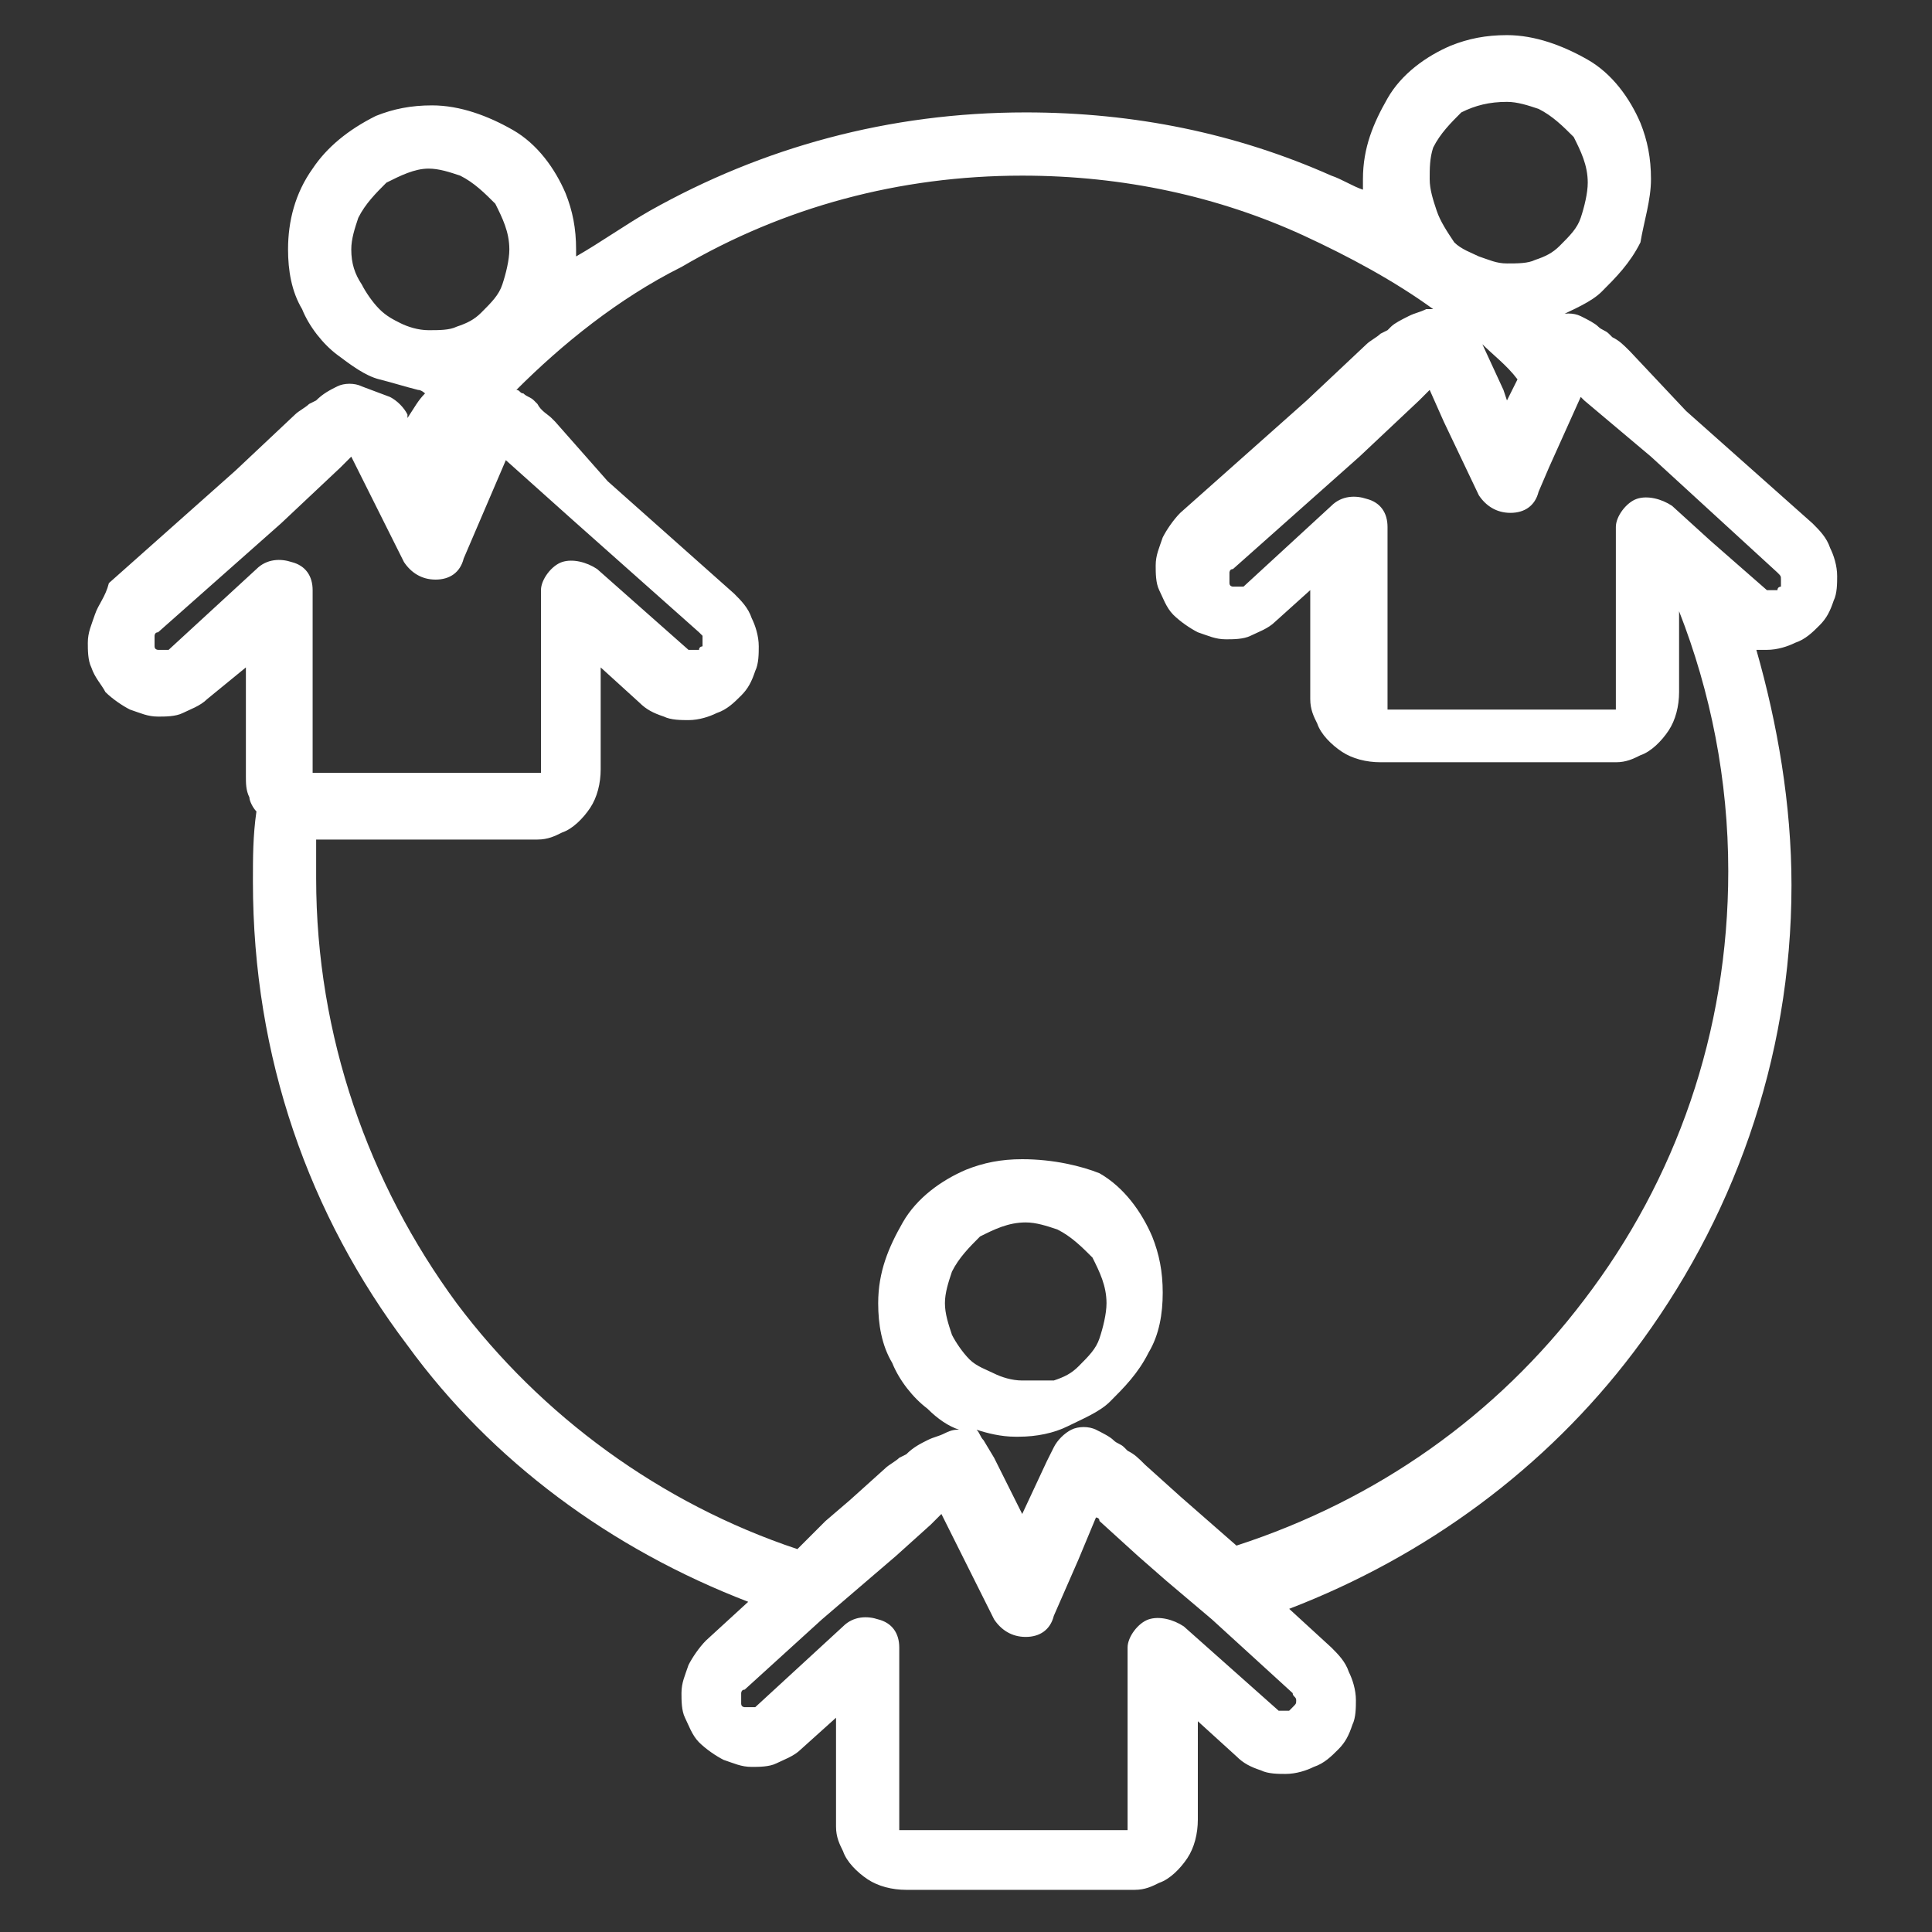 <?xml version="1.0" encoding="utf-8"?>
<!-- Generator: Adobe Illustrator 25.2.0, SVG Export Plug-In . SVG Version: 6.00 Build 0)  -->
<svg version="1.1" id="Laag_1" xmlns="http://www.w3.org/2000/svg" xmlns:xlink="http://www.w3.org/1999/xlink" x="0px" y="0px"
	 viewBox="0 0 55 55" style="enable-background:new 0 0 55 55;" xml:space="preserve">
<rect x="0" y="0" width="55" height="55" fill="#333333" stroke="none"/>
<style type="text/css">
	.st0{fill:#FFFFFF;}
</style>
<path class="st0" d="M3,19.7c0.2,0.2,0.5,0.4,0.7,0.5c0.3,0.1,0.5,0.2,0.8,0.2c0.2,0,0.5,0,0.7-0.1c0.2-0.1,0.5-0.2,0.7-0.4l0,0
	L7,19v3.1c0,0.2,0,0.4,0.1,0.6c0,0.1,0.1,0.3,0.2,0.4c-0.1,0.7-0.1,1.3-0.1,2c0,5,1.6,9.5,4.4,13.2c2.4,3.3,5.8,5.8,9.7,7.3
	l-1.2,1.1l0,0c-0.2,0.2-0.4,0.5-0.5,0.7c-0.1,0.3-0.2,0.5-0.2,0.8c0,0.2,0,0.5,0.1,0.7c0.1,0.2,0.2,0.5,0.4,0.7
	c0.2,0.2,0.5,0.4,0.7,0.5c0.3,0.1,0.5,0.2,0.8,0.2c0.2,0,0.5,0,0.7-0.1c0.2-0.1,0.5-0.2,0.7-0.4v0l1-0.9v3.1c0,0.3,0.1,0.5,0.2,0.7
	c0.1,0.3,0.4,0.6,0.7,0.8c0.3,0.2,0.7,0.3,1.1,0.3h6.5c0.3,0,0.5-0.1,0.7-0.2c0.3-0.1,0.6-0.4,0.8-0.7c0.2-0.3,0.3-0.7,0.3-1.1V49
	l1.1,1c0.2,0.2,0.4,0.3,0.7,0.4c0.2,0.1,0.5,0.1,0.7,0.1c0.3,0,0.6-0.1,0.8-0.2c0.3-0.1,0.5-0.3,0.7-0.5c0.2-0.2,0.3-0.4,0.4-0.7
	c0.1-0.2,0.1-0.5,0.1-0.7c0-0.3-0.1-0.6-0.2-0.8c-0.1-0.3-0.3-0.5-0.5-0.7l0,0l-1.2-1.1c3.9-1.5,7.3-4,9.8-7.3
	c2.8-3.7,4.5-8.3,4.5-13.3c0-2.3-0.4-4.6-1-6.7c0.1,0,0.2,0,0.3,0c0.3,0,0.6-0.1,0.8-0.2c0.3-0.1,0.5-0.3,0.7-0.5
	c0.2-0.2,0.3-0.4,0.4-0.7c0.1-0.2,0.1-0.5,0.1-0.7c0-0.3-0.1-0.6-0.2-0.8c-0.1-0.3-0.3-0.5-0.5-0.7v0l-3.6-3.2L46.4,10
	c-0.2-0.2-0.3-0.3-0.5-0.4l0,0c0,0-0.1-0.1-0.1-0.1l0,0c-0.1-0.1-0.2-0.1-0.3-0.2C45.4,9.2,45.2,9.1,45,9c-0.2-0.1-0.5-0.1-0.7,0
	c-0.1,0-0.1,0.1-0.2,0.1c0,0,0,0,0,0c0.1,0,0.2-0.1,0.3-0.1c0.4-0.2,0.9-0.4,1.2-0.7l0,0c0.4-0.4,0.8-0.8,1.1-1.4
	C46.8,6.3,47,5.7,47,5.1c0-0.6-0.1-1.1-0.3-1.6c-0.3-0.7-0.8-1.4-1.5-1.8C44.5,1.3,43.7,1,42.9,1c-0.6,0-1.1,0.1-1.6,0.3
	c-0.7,0.3-1.4,0.8-1.8,1.5c-0.4,0.7-0.7,1.4-0.7,2.3c0,0.1,0,0.2,0,0.3c-0.3-0.1-0.6-0.3-0.9-0.4c-2.7-1.2-5.6-1.8-8.7-1.8
	c-3.9,0-7.5,1-10.7,2.8c-0.7,0.4-1.4,0.9-2.1,1.3c0-0.1,0-0.1,0-0.2c0-0.6-0.1-1.1-0.3-1.6c-0.3-0.7-0.8-1.4-1.5-1.8
	C13.9,3.3,13.1,3,12.3,3c-0.6,0-1.1,0.1-1.6,0.3C9.9,3.7,9.3,4.2,8.9,4.8C8.4,5.5,8.2,6.3,8.2,7.1c0,0.6,0.1,1.2,0.4,1.7
	c0.2,0.5,0.6,1,1,1.3c0,0,0,0,0,0c0.4,0.3,0.8,0.6,1.2,0.7c0.4,0.1,0.7,0.2,1.1,0.3c0.1,0,0.2,0.1,0.2,0.1c-0.2,0.2-0.3,0.4-0.5,0.7
	l0-0.1c-0.1-0.2-0.3-0.4-0.5-0.5l-0.8-0.3c-0.2-0.1-0.5-0.1-0.7,0c-0.2,0.1-0.4,0.2-0.6,0.4l0,0l-0.2,0.1l0,0
	c-0.1,0.1-0.3,0.2-0.4,0.3l0,0l-1.7,1.6l-3.6,3.2l0,0C3,17,2.8,17.2,2.7,17.5c-0.1,0.3-0.2,0.5-0.2,0.8c0,0.2,0,0.5,0.1,0.7
	C2.7,19.3,2.9,19.5,3,19.7L3,19.7L3,19.7z M36.9,48.4C36.9,48.5,36.9,48.5,36.9,48.4c0,0.1,0,0.1-0.1,0.2l0,0c0,0,0,0-0.1,0.1
	c0,0-0.1,0-0.1,0c0,0-0.1,0-0.1,0c0,0-0.1,0-0.1,0l0,0l-2.7-2.4c-0.3-0.2-0.7-0.3-1-0.2c-0.3,0.1-0.6,0.5-0.6,0.8v5.2c0,0,0,0,0,0
	c0,0,0,0,0,0c0,0,0,0,0,0h-6.5c0,0,0,0,0,0c0,0,0,0,0,0c0,0,0,0,0,0v-5.2c0-0.4-0.2-0.7-0.6-0.8c-0.3-0.1-0.7-0.1-1,0.2l-2.5,2.3
	c0,0,0,0-0.1,0c0,0-0.1,0-0.1,0c0,0-0.1,0-0.1,0c0,0-0.1,0-0.1-0.1l0,0c0,0,0,0,0-0.1c0,0,0-0.1,0-0.1c0,0,0-0.1,0-0.1
	c0,0,0-0.1,0.1-0.1l2.2-2l1.4-1.2l0.7-0.6l1-0.9l0,0c0.1-0.1,0.2-0.2,0.3-0.3l0,0l0.7,1.4l0.8,1.6c0.2,0.3,0.5,0.5,0.9,0.5
	c0.4,0,0.7-0.2,0.8-0.6l0.7-1.6l0.5-1.2c0,0,0.1,0,0.1,0.1l0,0l1.1,1c0,0,0,0,0,0l0.8,0.7l1.3,1.1l2.3,2.1l0,0
	C36.8,48.3,36.9,48.3,36.9,48.4C36.9,48.4,36.9,48.4,36.9,48.4L36.9,48.4L36.9,48.4z M29.1,39.3L29.1,39.3
	C29.1,39.3,29.1,39.3,29.1,39.3L29.1,39.3L29.1,39.3L29.1,39.3c-0.3,0-0.6-0.1-0.8-0.2c-0.2-0.1-0.5-0.2-0.7-0.4
	c-0.2-0.2-0.4-0.5-0.5-0.7c-0.1-0.3-0.2-0.6-0.2-0.9c0-0.3,0.1-0.6,0.2-0.9c0.2-0.4,0.5-0.7,0.8-1c0.4-0.2,0.8-0.4,1.3-0.4
	c0.3,0,0.6,0.1,0.9,0.2c0.4,0.2,0.7,0.5,1,0.8c0.2,0.4,0.4,0.8,0.4,1.3c0,0.3-0.1,0.7-0.2,1c-0.1,0.3-0.3,0.5-0.6,0.8l0,0
	c-0.2,0.2-0.4,0.3-0.7,0.4C29.7,39.3,29.4,39.3,29.1,39.3L29.1,39.3L29.1,39.3z M50.6,16.3C50.6,16.3,50.6,16.3,50.6,16.3
	c0.1,0.1,0.1,0.1,0.1,0.2c0,0,0,0.1,0,0.1c0,0,0,0,0,0.1l0,0c0,0-0.1,0-0.1,0.1c0,0-0.1,0-0.1,0c0,0-0.1,0-0.1,0c0,0,0,0-0.1,0
	l-1.6-1.4c0,0,0,0,0,0l-1.1-1c-0.3-0.2-0.7-0.3-1-0.2c-0.3,0.1-0.6,0.5-0.6,0.8v4.5v0.7c0,0,0,0,0,0c0,0,0,0,0,0c0,0,0,0,0,0h-6.5
	c0,0,0,0,0,0c0,0,0,0,0,0c0,0,0,0,0,0v-5.2c0-0.4-0.2-0.7-0.6-0.8c-0.3-0.1-0.7-0.1-1,0.2l-2.5,2.3l0,0c0,0,0,0-0.1,0
	c0,0-0.1,0-0.1,0c0,0-0.1,0-0.1,0c0,0-0.1,0-0.1-0.1c0,0,0,0,0-0.1c0,0,0-0.1,0-0.1c0,0,0-0.1,0-0.1c0,0,0-0.1,0.1-0.1l3.6-3.2
	l1.7-1.6l0,0c0.1-0.1,0.2-0.2,0.3-0.3l0,0l0.4,0.9l0,0l1,2.1c0.2,0.3,0.5,0.5,0.9,0.5c0.4,0,0.7-0.2,0.8-0.6l0.3-0.7l0,0l0.9-2
	c0,0,0.1,0.1,0.1,0.1l0,0L47,13L50.6,16.3L50.6,16.3L50.6,16.3z M43.2,10.8l-0.3,0.6l-0.1-0.3l0,0l-0.6-1.3l0,0
	C42.5,10.1,42.9,10.4,43.2,10.8L43.2,10.8L43.2,10.8z M40.8,4.2c0.2-0.4,0.5-0.7,0.8-1C42,3,42.4,2.9,42.9,2.9
	c0.3,0,0.6,0.1,0.9,0.2c0.4,0.2,0.7,0.5,1,0.8c0.2,0.4,0.4,0.8,0.4,1.3c0,0.3-0.1,0.7-0.2,1c-0.1,0.3-0.3,0.5-0.6,0.8
	c-0.2,0.2-0.4,0.3-0.7,0.4c-0.2,0.1-0.5,0.1-0.8,0.1c0,0,0,0,0,0c0,0,0,0,0,0c-0.3,0-0.5-0.1-0.8-0.2c-0.2-0.1-0.5-0.2-0.7-0.4l0,0
	C41.2,6.6,41,6.3,40.9,6c-0.1-0.3-0.2-0.6-0.2-0.9C40.7,4.8,40.7,4.5,40.8,4.2L40.8,4.2L40.8,4.2z M19.4,7.6C22.3,5.9,25.6,5,29.1,5
	c2.9,0,5.6,0.6,8,1.7c1.3,0.6,2.6,1.3,3.7,2.1c-0.1,0-0.1,0-0.2,0c-0.2,0.1-0.3,0.1-0.5,0.2c0,0,0,0,0,0c-0.2,0.1-0.4,0.2-0.5,0.3
	l0,0c0,0,0,0,0,0c0,0,0,0,0,0l0,0c0,0-0.1,0.1-0.1,0.1v0l-0.2,0.1h0c-0.1,0.1-0.3,0.2-0.4,0.3l-1.7,1.6l-3.6,3.2l0,0
	c-0.2,0.2-0.4,0.5-0.5,0.7c-0.1,0.3-0.2,0.5-0.2,0.8c0,0.2,0,0.5,0.1,0.7c0.1,0.2,0.2,0.5,0.4,0.7c0.2,0.2,0.5,0.4,0.7,0.5
	c0.3,0.1,0.5,0.2,0.8,0.2c0.2,0,0.5,0,0.7-0.1c0.2-0.1,0.5-0.2,0.7-0.4l1-0.9v3.1c0,0.3,0.1,0.5,0.2,0.7c0.1,0.3,0.4,0.6,0.7,0.8
	c0.3,0.2,0.7,0.3,1.1,0.3H46c0.3,0,0.5-0.1,0.7-0.2c0.3-0.1,0.6-0.4,0.8-0.7c0.2-0.3,0.3-0.7,0.3-1.1v-0.7v-1.6
	c0.9,2.3,1.4,4.8,1.4,7.4c0,4.6-1.5,8.8-4.1,12.2c-2.5,3.3-5.9,5.7-9.9,7l-0.8-0.7l-0.8-0.7c0,0,0,0,0,0l-1-0.9
	c-0.2-0.2-0.3-0.3-0.5-0.4l0,0c0,0-0.1-0.1-0.1-0.1v0c0,0,0,0,0,0c0,0,0,0,0,0l0,0c-0.1-0.1-0.2-0.1-0.3-0.2
	c-0.1-0.1-0.3-0.2-0.5-0.3c-0.2-0.1-0.5-0.1-0.7,0c-0.2,0.1-0.4,0.3-0.5,0.5l-0.2,0.4l-0.7,1.5l-0.8-1.6l-0.3-0.5
	c-0.1-0.1-0.1-0.2-0.2-0.3c0.3,0.1,0.7,0.2,1.1,0.2v0c0,0,0.1,0,0.1,0h0l0,0c0.5,0,1-0.1,1.4-0.3c0.4-0.2,0.9-0.4,1.2-0.7
	c0.4-0.4,0.8-0.8,1.1-1.4c0.3-0.5,0.4-1.1,0.4-1.7c0-0.6-0.1-1.1-0.3-1.6c-0.3-0.7-0.8-1.4-1.5-1.8C30.8,33.2,30,33,29.1,33
	c-0.6,0-1.1,0.1-1.6,0.3c-0.7,0.3-1.4,0.8-1.8,1.5c-0.4,0.7-0.7,1.4-0.7,2.3c0,0.6,0.1,1.2,0.4,1.7c0.2,0.5,0.6,1,1,1.3v0
	c0.3,0.3,0.6,0.5,0.9,0.6c-0.1,0-0.2,0-0.4,0.1c-0.2,0.1-0.3,0.1-0.5,0.2c0,0,0,0,0,0v0c0,0,0,0,0,0c0,0,0,0,0,0l0,0
	c-0.2,0.1-0.4,0.2-0.6,0.4v0l-0.2,0.1l0,0c-0.1,0.1-0.3,0.2-0.4,0.3l0,0l-1,0.9l-0.7,0.6l-0.8,0.8c-3.9-1.3-7.3-3.8-9.7-7
	c-2.5-3.4-4-7.6-4-12.1c0-0.4,0-0.8,0-1.1h1.3h5c0.3,0,0.5-0.1,0.7-0.2c0.3-0.1,0.6-0.4,0.8-0.7c0.2-0.3,0.3-0.7,0.3-1.1V19l1.1,1
	l0,0c0.2,0.2,0.4,0.3,0.7,0.4c0.2,0.1,0.5,0.1,0.7,0.1c0.3,0,0.6-0.1,0.8-0.2c0.3-0.1,0.5-0.3,0.7-0.5v0c0.2-0.2,0.3-0.4,0.4-0.7
	c0.1-0.2,0.1-0.5,0.1-0.7c0-0.3-0.1-0.6-0.2-0.8c-0.1-0.3-0.3-0.5-0.5-0.7v0l-3.6-3.2L15.8,12c0,0,0,0-0.1-0.1l0,0
	c-0.1-0.1-0.3-0.2-0.4-0.4l0,0c0,0,0,0,0,0c0,0,0,0,0,0l0,0c0,0-0.1-0.1-0.1-0.1l0,0c-0.1-0.1-0.2-0.1-0.3-0.2
	c-0.1,0-0.1-0.1-0.2-0.1C16,9.8,17.6,8.5,19.4,7.6L19.4,7.6L19.4,7.6z M10.8,8.8c-0.2-0.2-0.4-0.5-0.5-0.7C10.1,7.8,10,7.5,10,7.1
	c0-0.3,0.1-0.6,0.2-0.9c0.2-0.4,0.5-0.7,0.8-1c0.4-0.2,0.8-0.4,1.2-0.4c0.3,0,0.6,0.1,0.9,0.2c0.4,0.2,0.7,0.5,1,0.8
	c0.2,0.4,0.4,0.8,0.4,1.3c0,0.3-0.1,0.7-0.2,1c-0.1,0.3-0.3,0.5-0.6,0.8h0c-0.2,0.2-0.4,0.3-0.7,0.4c-0.2,0.1-0.5,0.1-0.8,0.1
	c0,0,0,0,0,0c0,0,0,0,0,0c-0.3,0-0.6-0.1-0.8-0.2C11.2,9.1,11,9,10.8,8.8C10.8,8.8,10.8,8.8,10.8,8.8L10.8,8.8L10.8,8.8z M8,14.9
	l1.7-1.6l0,0c0.1-0.1,0.2-0.2,0.3-0.3l0,0l0.5,1l1,2c0.2,0.3,0.5,0.5,0.9,0.5c0.4,0,0.7-0.2,0.8-0.6l1.2-2.8c0,0,0,0,0,0l0,0l0,0
	c0,0,0,0,0,0l0,0l1.9,1.7l3.6,3.2c0,0,0,0,0.1,0.1c0,0,0,0.1,0,0.1c0,0,0,0.1,0,0.1c0,0,0,0,0,0.1c0,0-0.1,0-0.1,0.1
	c0,0-0.1,0-0.1,0c0,0-0.1,0-0.1,0c0,0-0.1,0-0.1,0L17,16.2c-0.3-0.2-0.7-0.3-1-0.2c-0.3,0.1-0.6,0.5-0.6,0.8v5.2c0,0,0,0,0,0
	c0,0,0,0,0,0c0,0,0,0,0,0h-5H8.9c0,0,0,0,0,0l0,0l0,0l0,0v0v-5.2c0-0.4-0.2-0.7-0.6-0.8c-0.3-0.1-0.7-0.1-1,0.2l-2.5,2.3
	c0,0,0,0-0.1,0c0,0-0.1,0-0.1,0c0,0-0.1,0-0.1,0c0,0-0.1,0-0.1-0.1l0,0c0,0,0,0,0-0.1c0,0,0-0.1,0-0.1c0,0,0-0.1,0-0.1
	c0,0,0-0.1,0.1-0.1l0,0L8,14.9L8,14.9L8,14.9z"/>
</svg>
